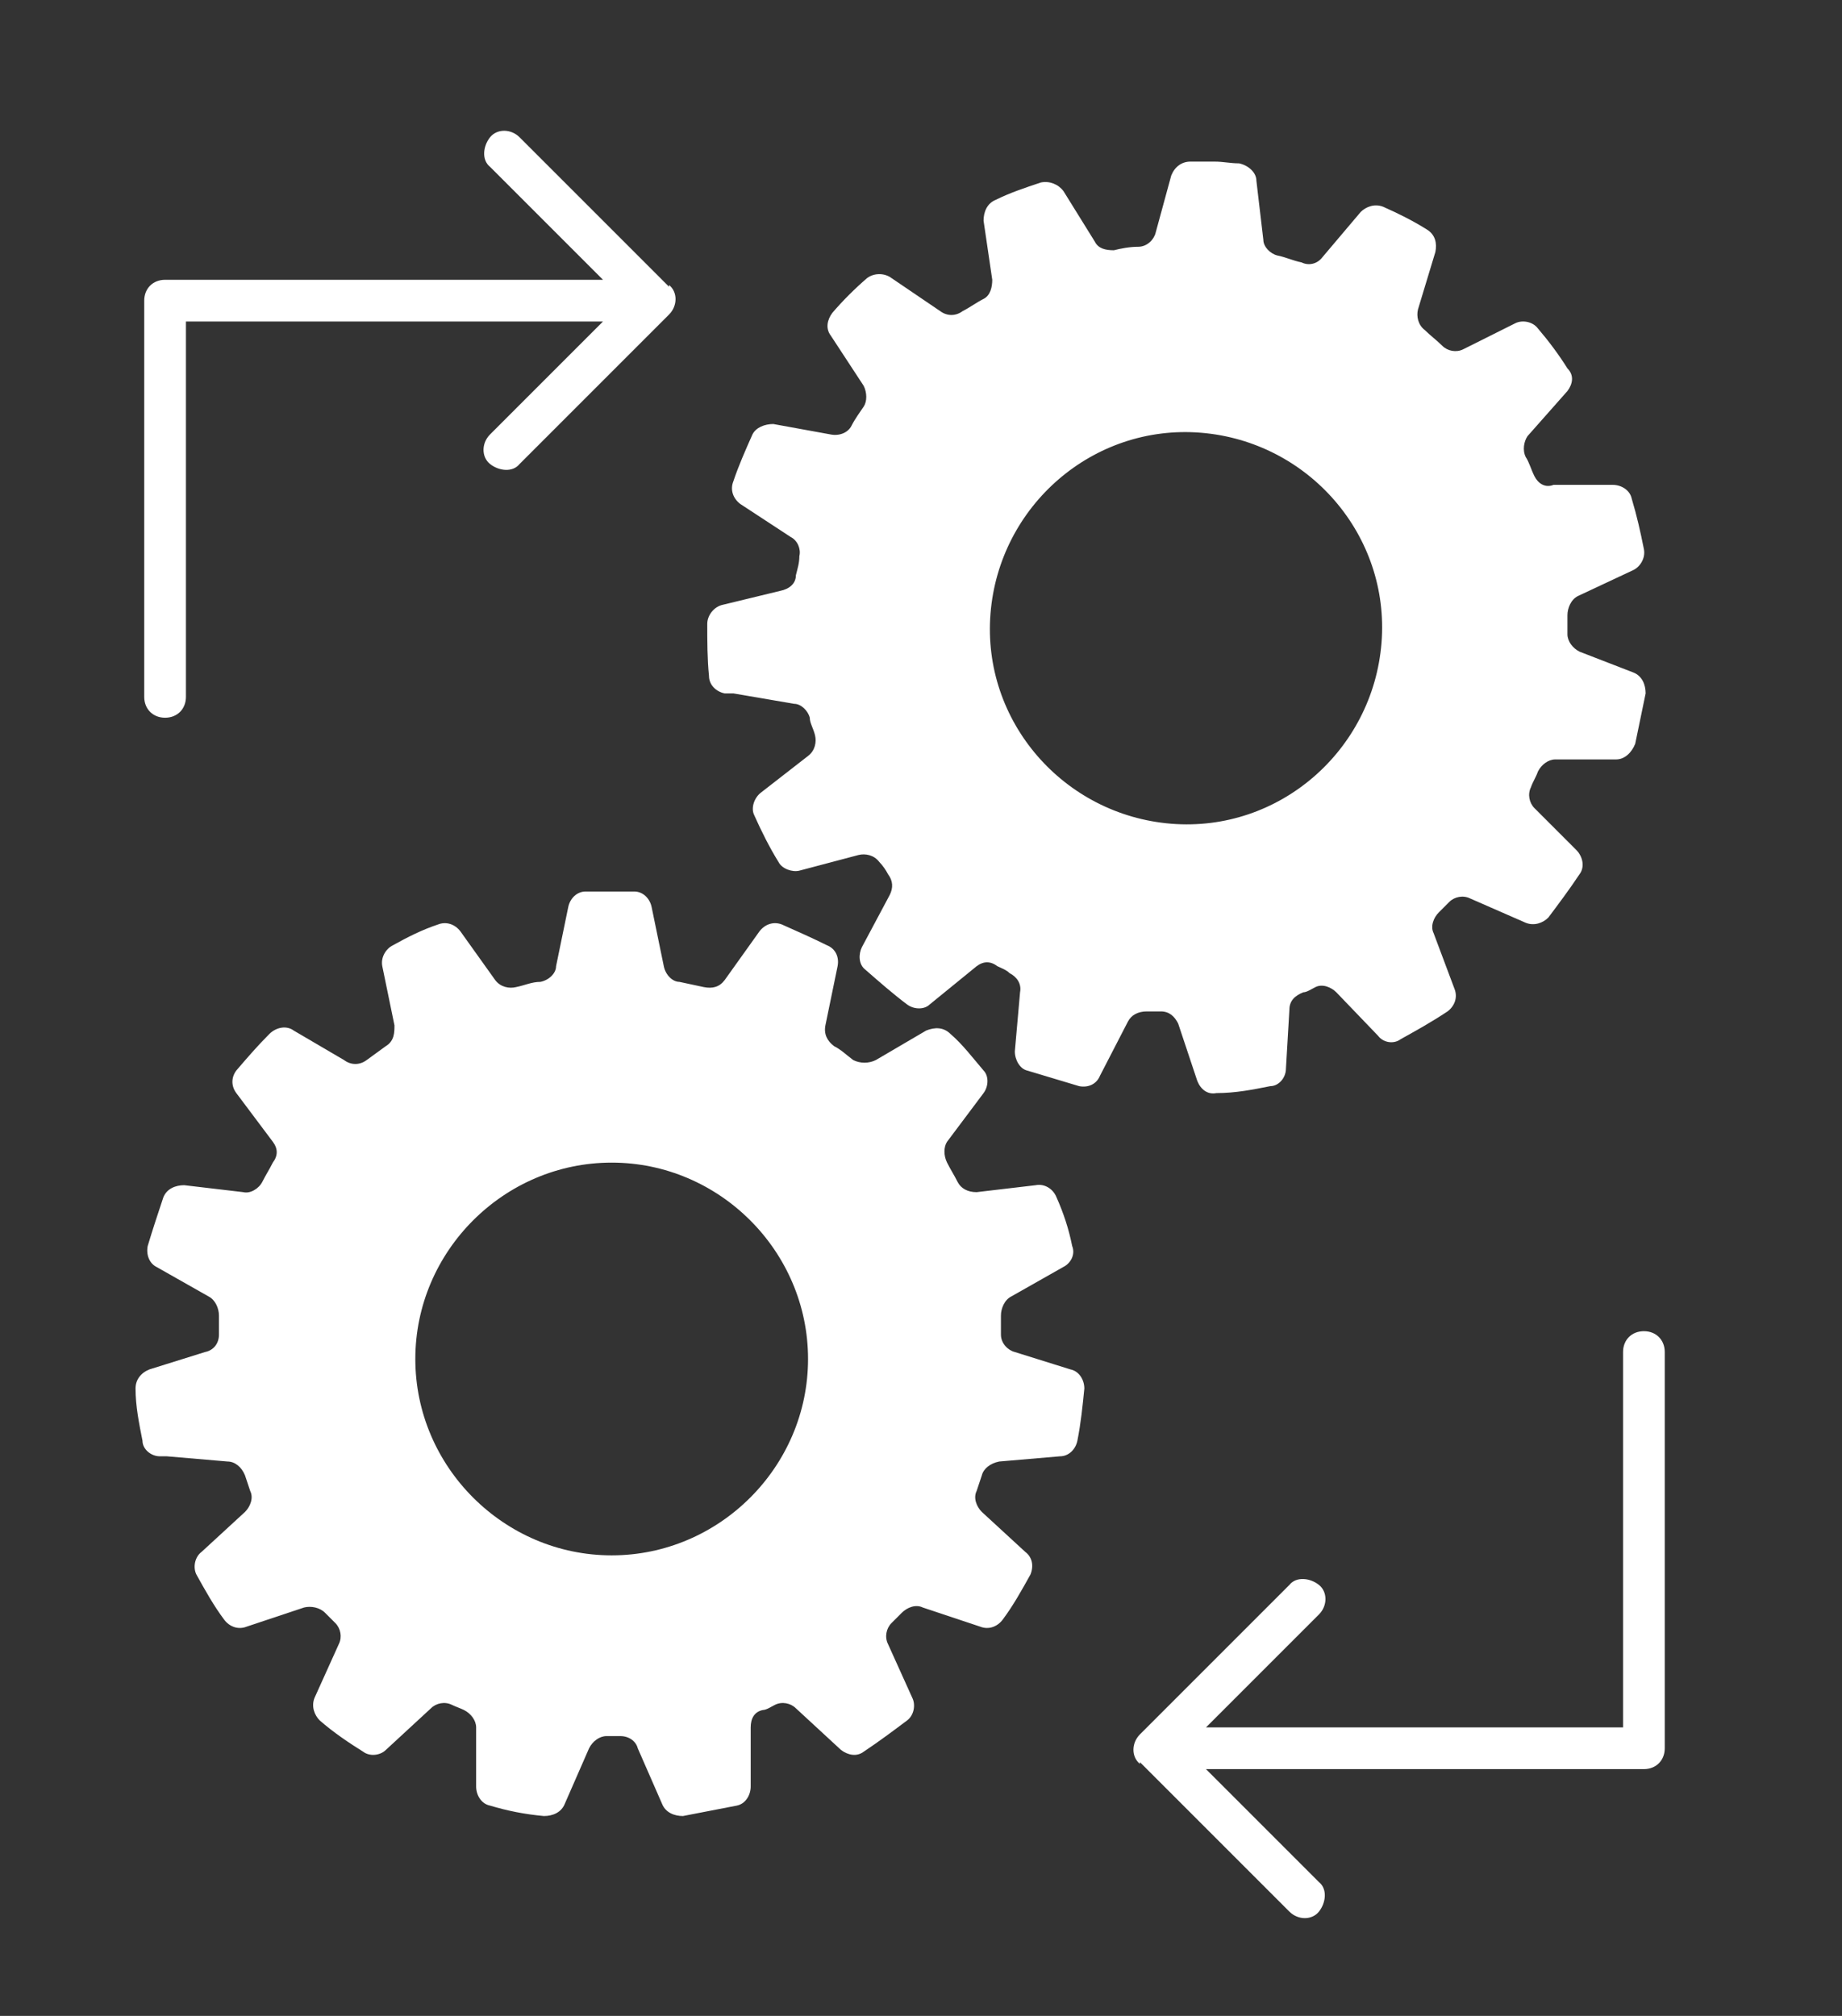 <?xml version="1.0" encoding="UTF-8"?>
<svg id="Layer_1" xmlns="http://www.w3.org/2000/svg" version="1.1" viewBox="0 0 106 116">
  <rect x="0" y="0" width="106" height="116" fill="#333333" stroke="none"/>
  <!-- Generator: Adobe Illustrator 29.6.1, SVG Export Plug-In . SVG Version: 2.1.1 Build 9)  -->
  <defs>
    <style>
      .st0 {
        fill: #fff;
      }
    </style>
  </defs>
  <path class="st0" d="M42.2,39.9l3.5.6c.4,0,.8.4.9.8,0,.3.2.6.3,1,.1.4,0,.9-.4,1.2l-2.7,2.1c-.4.3-.6.9-.4,1.3.4.9.9,1.9,1.4,2.7.2.4.8.6,1.2.5l3.4-.9c.4-.1.9,0,1.2.4.2.2.4.5.5.7.3.4.3.8.1,1.2l-1.6,3c-.2.4-.2,1,.2,1.3.8.7,1.6,1.4,2.4,2,.4.3,1,.3,1.3,0l2.7-2.2c.4-.3.8-.3,1.2,0,.2.1.5.2.7.4.4.2.7.6.6,1.1l-.3,3.4c0,.5.3,1,.7,1.1,1,.3,2,.6,3,.9.5.1,1-.1,1.2-.6l1.6-3.1c.2-.4.6-.6,1.1-.6.1,0,.2,0,.4,0s.2,0,.4,0c.5,0,.8.3,1,.7l1.1,3.3c.2.5.6.8,1.1.7,1.1,0,2.1-.2,3.1-.4.5,0,.9-.5.9-1l.2-3.4c0-.5.3-.8.8-1,.2,0,.5-.2.7-.3.4-.2.9,0,1.2.3l2.4,2.5c.3.4.9.5,1.3.2.9-.5,1.8-1,2.7-1.6.4-.3.6-.8.4-1.3l-1.2-3.2c-.2-.4,0-.9.3-1.2.2-.2.4-.4.6-.6.3-.3.8-.4,1.2-.2l3.2,1.4c.5.2,1,0,1.3-.3.6-.8,1.2-1.6,1.8-2.5.3-.4.2-1-.2-1.4l-2.4-2.4c-.3-.3-.4-.8-.2-1.2.1-.3.3-.6.4-.9.2-.4.6-.7,1-.7h3.5c.5,0,.9-.4,1.1-.9.2-1,.4-1.9.6-2.9,0-.5-.2-1-.7-1.2l-3.1-1.2c-.4-.2-.7-.6-.7-1,0-.4,0-.8,0-1.1,0-.4.2-.9.6-1.1l3.2-1.5c.4-.2.7-.7.6-1.2-.2-1-.4-1.9-.7-2.9-.1-.5-.6-.8-1.1-.8h-3.4c-.5.2-.9-.1-1.1-.5-.2-.4-.3-.8-.5-1.1-.2-.4-.1-.9.1-1.2l2.3-2.6c.3-.4.4-.9,0-1.3-.5-.8-1.1-1.6-1.7-2.3-.3-.4-.9-.5-1.3-.3l-3,1.5c-.4.2-.9.1-1.2-.2-.3-.3-.7-.6-1-.9-.4-.3-.5-.8-.4-1.2l1-3.3c.1-.5,0-1-.5-1.3-.8-.5-1.6-.9-2.5-1.3-.5-.2-1,0-1.3.3l-2.2,2.6c-.3.4-.8.5-1.2.3-.5-.1-.9-.3-1.4-.4-.4-.1-.8-.5-.8-.9l-.4-3.4c0-.5-.5-.9-1-1-.5,0-.9-.1-1.4-.1s-.9,0-1.4,0c-.5,0-.9.3-1.1.8l-.9,3.3c-.1.4-.5.8-1,.8-.5,0-1,.1-1.4.2-.5,0-.9-.1-1.1-.5l-1.8-2.9c-.3-.4-.8-.6-1.3-.5-.9.3-1.8.6-2.6,1-.5.2-.7.7-.7,1.2l.5,3.4c0,.4-.1.9-.5,1.1-.4.2-.8.5-1.2.7-.4.3-.9.3-1.3,0l-2.8-1.9c-.4-.3-1-.3-1.4,0-.7.6-1.4,1.3-2,2-.3.4-.4.9-.1,1.3l1.9,2.9c.2.4.2.9,0,1.2-.2.3-.5.7-.7,1.1-.2.4-.7.6-1.2.5l-3.3-.6c-.5,0-1,.2-1.2.6-.4.9-.8,1.8-1.1,2.7-.2.5,0,1,.4,1.3l2.9,1.9c.4.2.6.7.5,1.1,0,.4-.1.7-.2,1.1,0,.5-.4.8-.9.9l-3.3.8c-.5.1-.9.6-.9,1.1,0,1,0,2,.1,3,0,.5.4.9.9,1ZM69.1,24.9c6.2.5,10.9,5.9,10.4,12.1s-5.9,10.9-12.1,10.4c-6.2-.5-10.9-5.9-10.4-12.1s5.9-10.9,12.1-10.4Z"/>
  <path class="st0" d="M9.6,83.8l3.5.3c.4,0,.8.3,1,.8.1.3.2.6.3.9.2.4,0,.9-.3,1.2l-2.5,2.3c-.4.3-.5.9-.3,1.3.5.9,1,1.8,1.6,2.6.3.4.8.6,1.3.4l3.3-1.1c.4-.1.9,0,1.2.3.2.2.4.4.6.6.3.3.4.8.2,1.2l-1.4,3.1c-.2.5,0,1,.3,1.3.8.7,1.7,1.3,2.5,1.8.4.3,1,.2,1.3-.1l2.6-2.4c.3-.3.8-.4,1.2-.2.2.1.5.2.7.3.4.2.7.6.7,1v3.4c0,.5.3,1,.8,1.1,1,.3,2,.5,3.1.6.5,0,1-.2,1.2-.7l1.4-3.2c.2-.4.6-.7,1-.7.1,0,.2,0,.4,0s.2,0,.4,0c.5,0,.9.3,1,.7l1.4,3.2c.2.5.7.7,1.2.7,1-.2,2.1-.4,3.1-.6.5-.1.8-.6.8-1.1v-3.4c0-.5.2-.9.7-1,.2,0,.5-.2.7-.3.4-.2.9-.1,1.2.2l2.6,2.4c.4.3.9.4,1.3.1.9-.6,1.7-1.2,2.5-1.8.4-.3.5-.9.3-1.3l-1.4-3.1c-.2-.4-.1-.9.2-1.2.2-.2.4-.4.6-.6.3-.3.8-.5,1.2-.3l3.3,1.1c.5.2,1,0,1.3-.4.6-.8,1.1-1.7,1.6-2.6.2-.5.1-1-.3-1.3l-2.5-2.3c-.3-.3-.5-.8-.3-1.2.1-.3.2-.6.3-.9.1-.4.5-.7,1-.8l3.5-.3c.5,0,.9-.4,1-.9.2-1,.3-2,.4-3,0-.5-.3-1-.8-1.1l-3.2-1c-.4-.1-.8-.5-.8-1,0-.4,0-.8,0-1.1,0-.4.2-.9.6-1.1l3-1.7c.4-.2.7-.7.5-1.2-.2-1-.5-1.9-.9-2.8-.2-.5-.7-.8-1.2-.7l-3.4.4c-.5,0-.9-.2-1.1-.6-.2-.4-.4-.7-.6-1.1-.2-.4-.2-.9,0-1.2l2.1-2.8c.3-.4.3-1,0-1.3-.6-.7-1.2-1.5-1.9-2.1-.4-.4-.9-.4-1.4-.2l-2.9,1.7c-.4.2-.9.2-1.3,0-.4-.3-.7-.6-1.1-.8-.4-.3-.6-.7-.5-1.2l.7-3.4c.1-.5-.1-1-.6-1.2-.8-.4-1.7-.8-2.6-1.2-.5-.2-1,0-1.3.4l-2,2.8c-.3.4-.7.5-1.2.4-.5-.1-.9-.2-1.4-.3-.4,0-.8-.4-.9-.9l-.7-3.4c-.1-.5-.5-.9-1-.9-.5,0-.9,0-1.4,0s-.9,0-1.4,0c-.5,0-.9.4-1,.9l-.7,3.4c0,.4-.4.8-.9.9-.5,0-.9.2-1.4.3-.4.1-.9,0-1.2-.4l-2-2.8c-.3-.4-.8-.6-1.3-.4-.9.3-1.7.7-2.6,1.2-.4.2-.7.7-.6,1.2l.7,3.4c0,.4,0,.9-.5,1.2-.4.3-.7.5-1.1.8-.4.3-.9.3-1.3,0l-2.9-1.7c-.4-.3-1-.2-1.4.2-.7.7-1.3,1.4-1.9,2.1-.3.4-.3.9,0,1.3l2.1,2.8c.3.4.3.8,0,1.2-.2.4-.4.7-.6,1.1-.2.4-.7.7-1.1.6l-3.4-.4c-.5,0-1,.2-1.2.7-.3.9-.6,1.8-.9,2.8-.1.5.1,1,.5,1.2l3,1.7c.4.2.6.7.6,1.1,0,.4,0,.8,0,1.1,0,.5-.3.9-.8,1l-3.2,1c-.5.2-.8.6-.8,1.1,0,1,.2,2,.4,3,0,.5.5.9,1,.9ZM35.2,66.9c6.2,0,11.3,5.1,11.3,11.3s-5.1,11.3-11.3,11.3c-6.2,0-11.3-5.1-11.3-11.3s5.1-11.3,11.3-11.3Z"/>
  <path class="st0" d="M38.5,16.5l-8.6-8.6c-.5-.5-1.3-.5-1.7,0s-.5,1.3,0,1.7l6.5,6.5H9.5c-.7,0-1.2.5-1.2,1.2s0,.1,0,.2h0s0,22.6,0,22.6c0,.7.5,1.2,1.2,1.2s1.2-.5,1.2-1.2v-21.6s24,0,24,0l-6.5,6.5c-.5.5-.5,1.3,0,1.7s1.3.5,1.7,0l8.6-8.6c.5-.5.5-1.3,0-1.7Z"/>
  <path class="st0" d="M65.6,101.4l8.6,8.6c.5.5,1.3.5,1.7,0s.5-1.3,0-1.7l-6.5-6.5h25.2c.7,0,1.2-.5,1.2-1.2s0-.1,0-.2h0s0-22.6,0-22.6c0-.7-.5-1.2-1.2-1.2s-1.2.5-1.2,1.2v21.6s-24,0-24,0l6.5-6.5c.5-.5.5-1.3,0-1.7s-1.3-.5-1.7,0l-8.6,8.6c-.5.5-.5,1.3,0,1.7Z"/>
</svg>